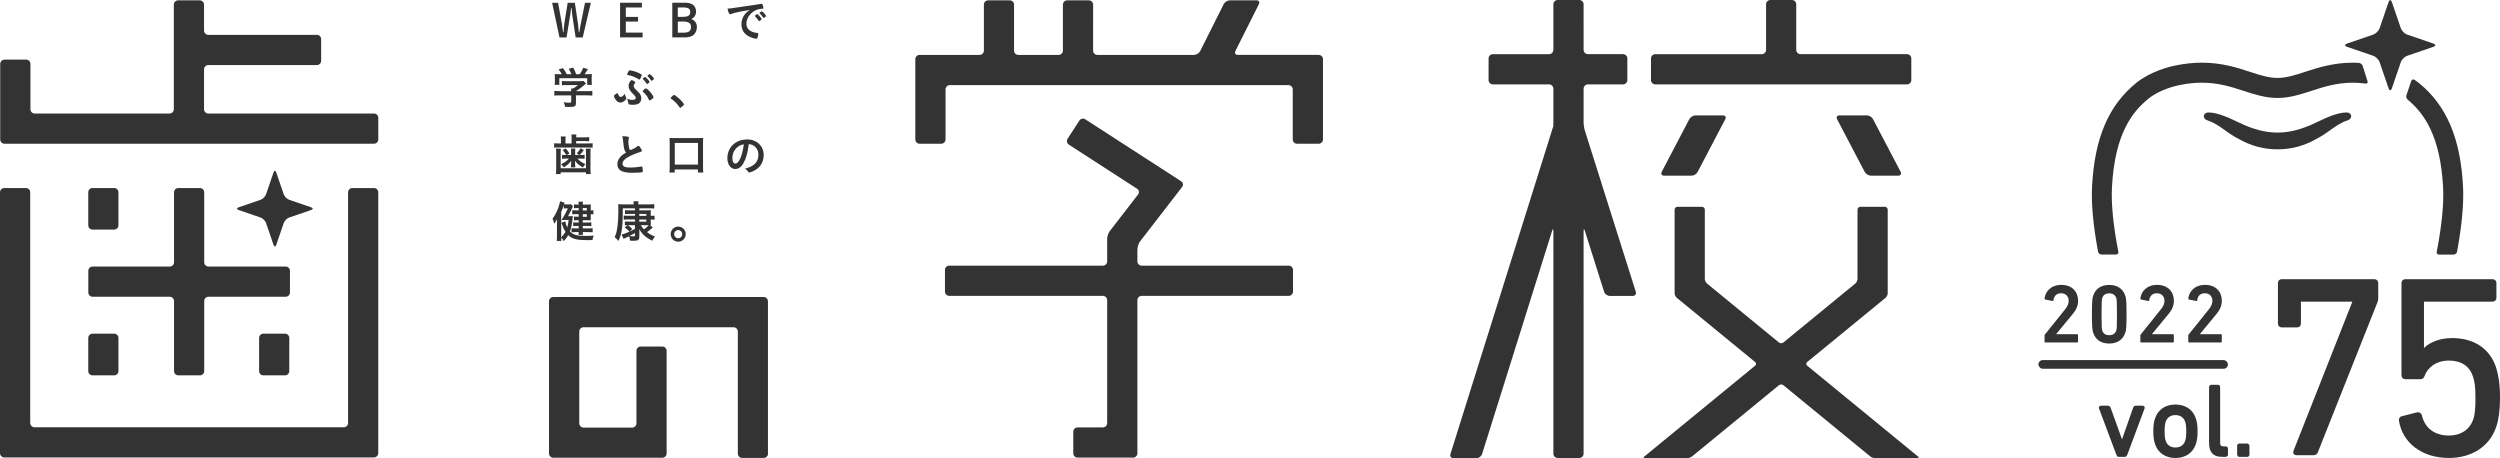 <?xml version="1.0" encoding="UTF-8"?>
<svg id="_レイヤー_2" data-name="レイヤー 2" xmlns="http://www.w3.org/2000/svg" viewBox="0 0 578.32 106">
  <defs>
    <style>
      .cls-1 {
        stroke: #333;
        stroke-miterlimit: 10;
        stroke-width: .6px;
      }

      .cls-1, .cls-2 {
        fill: #333;
      }
    </style>
  </defs>
  <g id="PC">
    <g>
      <g>
        <g>
          <path class="cls-2" d="M263.13,57.61c0-.54,.27-1.34,.6-1.77l9.73-12.59c.33-.43,.23-1.03-.23-1.32l-22.17-14.33c-.46-.3-1.07-.16-1.37,.29l-2.72,4.2c-.3,.46-.16,1.07,.29,1.37l15.79,10.21c.46,.3,.56,.89,.22,1.32l-6.54,8.46c-.33,.43-.61,1.23-.61,1.77v5.24c0,.55-.45,.99-.99,.99h-35.54c-.54,0-.99,.44-.99,.99v5.01c0,.54,.45,.99,.99,.99h35.54c.54,0,.99,.45,.99,.99v28.45c0,.54-.45,.99-.99,.99h-5.86c-.54,0-.99,.45-.99,.99v5.01c0,.55,.45,.99,.99,.99h12.85c.54,0,.99-.45,.99-.99v-35.44c0-.54,.45-.99,.99-.99h34.02c.54,0,.99-.45,.99-.99v-5.01c0-.55-.45-.99-.99-.99h-34.02c-.54,0-.99-.45-.99-.99v-2.86Z"/>
          <path class="cls-2" d="M286.33,12.7c-.54,0-.79-.4-.55-.89l5.44-10.85c.24-.49,0-.89-.55-.89h-6.16c-.54,0-1.19,.4-1.43,.89l-5.44,10.85c-.24,.49-.89,.89-1.43,.89h-22.35c-.54,0-.99-.45-.99-.99V1.07c0-.55-.45-.99-.99-.99h-5.01c-.55,0-.99,.45-.99,.99V11.71c0,.54-.44,.99-.99,.99h-9.32c-.55,0-.99-.45-.99-.99V1.07c0-.55-.44-.99-.99-.99h-5c-.54,0-.99,.45-.99,.99V11.71c0,.54-.45,.99-.99,.99h-13.88c-.55,0-.99,.45-.99,.99v18.57c0,.54,.45,.99,.99,.99h5.01c.54,0,.99-.45,.99-.99v-11.58c0-.55,.45-.99,.99-.99h78.34c.54,0,.99,.45,.99,.99v11.58c0,.54,.45,.99,.99,.99h5.01c.54,0,.99-.45,.99-.99V13.69c0-.54-.45-.99-.99-.99h-18.71Z"/>
        </g>
        <path class="cls-2" d="M177.67,104.94c0,.54-.45,.99-.99,.99h-5.01c-.55,0-.99-.45-.99-.99v-28.25c0-.55-.44-.99-.99-.99h-34.7c-.54,0-.99,.45-.99,.99v21.23c0,.54,.45,.99,.99,.99h11.25c.55,0,.99-.45,.99-.99v-16.77c0-.55,.45-.99,.99-.99h5c.54,0,.99,.45,.99,.99v23.75c0,.55-.45,.99-.99,.99h-25.23c-.54,0-.99-.45-.99-.99v-35.2c0-.54,.45-.99,.99-.99h48.67c.54,0,.99,.45,.99,.99v35.24Z"/>
        <g>
          <path class="cls-2" d="M80.52,97.85c0,.55-.45,.99-.99,.99H7.98c-.55,0-.99-.45-.99-.99V44.49c0-.55-.45-.99-.99-.99H.99c-.54,0-.99,.45-.99,.99v60.34c0,.54,.44,.99,.99,.99H86.51c.54,0,.99-.45,.99-.99V44.49c0-.55-.45-.99-.99-.99h-5c-.54,0-.99,.45-.99,.99v53.36Z"/>
          <path class="cls-2" d="M41.25,43.5c-.55,0-.99,.45-.99,.99v16.18c0,.55-.45,.99-.99,.99H21.42c-.54,0-.99,.45-.99,.99v5.01c0,.54,.45,.99,.99,.99h17.85c.54,0,.99,.45,.99,.99v16.2c0,.54,.44,.99,.99,.99h5c.55,0,.99-.45,.99-.99v-16.2c0-.55,.45-.99,.99-.99h17.85c.54,0,.99-.45,.99-.99v-5.01c0-.55-.45-.99-.99-.99h-17.85c-.54,0-.99-.45-.99-.99v-16.18c0-.55-.45-.99-.99-.99h-5Z"/>
          <path class="cls-2" d="M21.41,43.5h5c.55,0,.99,.44,.99,.99v7.63c0,.55-.44,.99-.99,.99h-5c-.55,0-.99-.44-.99-.99v-7.64c0-.55,.44-.99,.99-.99Z"/>
          <path class="cls-2" d="M21.41,77.19h5c.55,0,.99,.44,.99,.99v7.66c0,.55-.44,.99-.99,.99h-5c-.55,0-.99-.44-.99-.99v-7.66c0-.55,.44-.99,.99-.99Z"/>
          <path class="cls-2" d="M60.93,77.19h5c.55,0,.99,.44,.99,.99v7.66c0,.55-.44,.99-.99,.99h-5c-.55,0-.99-.44-.99-.99v-7.66c0-.55,.44-.99,.99-.99Z"/>
          <path class="cls-2" d="M48.19,26.27c-.54,0-.99-.45-.99-.99v-9.24c0-.54,.45-.99,.99-.99h25.11c.54,0,.99-.45,.99-.99v-5.01c0-.55-.45-.99-.99-.99h-25.11c-.54,0-.99-.45-.99-.99V1.07c0-.54-.45-.99-.99-.99h-5.01c-.54,0-.99,.45-.99,.99V25.27c0,.54-.45,.99-.99,.99H8.03c-.55,0-.99-.45-.99-.99V14.78c0-.55-.44-.99-.99-.99H1.04c-.54,0-.99,.45-.99,.99v17.48c0,.55,.45,.99,.99,.99H86.52c.54,0,.99-.45,.99-.99v-5.01c0-.54-.45-.99-.99-.99H48.19Z"/>
          <path class="cls-2" d="M65.64,51.58c.18-.52,.74-1.08,1.26-1.26l5.05-1.73c.52-.18,.52-.46,0-.64l-5.05-1.73c-.52-.18-1.08-.74-1.26-1.26l-1.73-5.05c-.18-.52-.47-.52-.64,0l-1.73,5.05c-.18,.51-.74,1.08-1.26,1.26l-5.05,1.73c-.52,.18-.52,.47,0,.64l5.05,1.73c.51,.18,1.08,.74,1.26,1.26l1.73,5.05c.18,.52,.47,.52,.64,0l1.73-5.05Z"/>
        </g>
        <g>
          <path class="cls-2" d="M359.33,28.18c0,.54,0,.99,0,.99,0,0-.14,.42-.3,.94l-23.51,74.94c-.16,.52,.15,.94,.69,.94h5.34c.54,0,1.12-.43,1.29-.94l16.2-51.64c.16-.52,.3-.5,.3,.05v51.49c0,.54,.44,.99,.99,.99h5.01c.54,0,.99-.45,.99-.99V53.47c0-.54,.13-.57,.3-.05l4.45,14.09c.17,.52,.74,.94,1.29,.94h5.35c.54,0,.86-.43,.69-.94l-11.78-37.27c-.17-.52-.3-1.39-.3-1.93v-7.8c0-.54,.45-.99,.99-.99h8.14c.54,0,.99-.45,.99-.99v-5.01c0-.55-.45-.99-.99-.99h-8.14c-.54,0-.99-.45-.99-.99V.99c0-.55-.45-.99-.99-.99h-5.01c-.55,0-.99,.45-.99,.99V11.54c0,.54-.45,.99-.99,.99h-13.01c-.54,0-.99,.45-.99,.99v5.01c0,.54,.45,.99,.99,.99h13.01c.55,0,.99,.45,.99,.99v7.67Z"/>
          <path class="cls-2" d="M442.14,13.52c0-.55-.45-.99-.99-.99h-24.64c-.54,0-.99-.45-.99-.99V.99c0-.55-.45-.99-.99-.99h-5c-.55,0-.99,.45-.99,.99V11.54c0,.54-.45,.99-.99,.99h-24.64c-.54,0-.99,.45-.99,.99v5.01c0,.54,.45,.99,.99,.99h58.24c.54,0,.99-.45,.99-.99v-5.01Z"/>
          <g>
            <path class="cls-2" d="M399.11,27.58c.24-.49,0-.89-.55-.89h-6.34c-.55,0-1.19,.4-1.44,.89l-6.38,12.17c-.24,.49,0,.89,.55,.89h6.34c.54,0,1.19-.4,1.43-.89l6.38-12.17Z"/>
            <path class="cls-2" d="M439.12,40.64c.54,0,.79-.4,.55-.89l-6.38-12.17c-.24-.49-.89-.89-1.44-.89h-6.34c-.54,0-.79,.4-.54,.89l6.38,12.17c.25,.49,.89,.89,1.43,.89h6.35Z"/>
          </g>
          <path class="cls-2" d="M380.4,105.58c-.28,.23-.21,.42,.15,.42h9.7c.36,0,.89-.19,1.17-.42l20.1-16.47c.28-.23,.74-.23,1.02,0l20.1,16.47c.28,.23,.81,.42,1.17,.42h9.7c.36,0,.43-.19,.15-.42l-25.61-20.99c-.28-.23-.28-.61,0-.84l18.12-14.85c.28-.23,.51-.72,.51-1.08v-19.32c0-.36-.3-.66-.66-.66h-5.67c-.36,0-.66,.3-.66,.66v16.01c0,.36-.23,.85-.51,1.08l-16.64,13.64c-.28,.23-.74,.23-1.02,0l-16.64-13.64c-.28-.23-.51-.72-.51-1.08v-16.01c0-.36-.3-.66-.66-.66h-5.67c-.36,0-.66,.3-.66,.66v19.32c0,.36,.23,.85,.51,1.08l18.12,14.85c.28,.23,.28,.61,0,.84l-25.61,20.99Z"/>
        </g>
        <g>
          <g>
            <path class="cls-2" d="M129.44,22.06c-.52,0-.9,.02-1.21,.06v-1.09c.35,.04,.74,.06,1.2,.06h2.7v-.07c0-.2-.01-.36-.03-.54h.43c.42-.22,.74-.44,1.17-.8h-2.72c-.41,0-.71,.01-1,.04v-.98c.29,.03,.59,.04,1.01,.04h3.27c.38,0,.59-.01,.75-.04l.55,.6q-.14,.12-.36,.3c-.7,.6-1.21,.98-1.97,1.44h0s2.57,.01,2.57,.01c.47,0,.93-.02,1.22-.06v1.09c-.28-.04-.7-.06-1.23-.06h-2.56v1.73c0,.51-.1,.72-.38,.83-.25,.09-.56,.12-1.15,.12-.12,0-.44-.01-.98-.03-.1-.54-.15-.7-.33-1.05,.49,.06,.93,.09,1.23,.09,.44,0,.52-.03,.52-.23v-1.46h-2.69Zm.52-4.89c-.24-.44-.36-.64-.74-1.11l.99-.3c.36,.43,.56,.74,.91,1.41h1.04c-.18-.51-.32-.8-.6-1.25l1.03-.29c.4,.75,.47,.9,.68,1.54h.83c.3-.38,.64-1.02,.82-1.49l1.07,.3c-.23,.41-.53,.89-.75,1.19h.45c.68,0,.86-.01,1.22-.04-.03,.26-.04,.45-.04,.83v.92c0,.27,.02,.52,.05,.75h-1.08v-1.54h-6.45v1.54h-1.08c.04-.23,.05-.45,.05-.76v-.91c0-.35-.01-.59-.04-.83,.45,.04,.5,.04,1.18,.04h.46Z"/>
            <path class="cls-2" d="M144.8,22.51c.07,.11,.09,.19,.09,.25,0,.11-.14,.32-.38,.52-.33,.3-.67,.44-1.01,.44-.47,0-.89-.3-1.24-.91-.13-.23-.24-.49-.24-.59,0-.08,.04-.16,.17-.27,.2-.2,.52-.41,.61-.41q.08,0,.18,.23c.17,.39,.41,.67,.61,.67,.25,0,.62-.29,.95-.75,.04,.3,.13,.6,.27,.83Zm1.54,.58c.49,0,.73-.14,.73-.43,0-.25-.13-.45-.58-.88-.82-.8-1.08-1.28-1.08-1.94,0-.38,.13-.71,.42-1.08,.15-.18,.23-.23,.32-.23,.1,.01,.4,.15,.64,.31,.14,.1,.17,.14,.17,.22s-.02,.1-.1,.2c-.17,.19-.27,.39-.27,.61,0,.28,.15,.53,.55,.9,.74,.71,.9,.9,1.07,1.29,.09,.21,.14,.48,.14,.73,0,.52-.24,.96-.65,1.2-.27,.17-.71,.25-1.28,.25-.42,0-.81-.04-.94-.1-.09-.03-.12-.1-.13-.27-.04-.35-.13-.7-.3-1.03,.55,.21,.86,.27,1.28,.27Zm1.8-4.92c-.1,.18-.17,.24-.24,.24-.04,0-.08-.02-.14-.06-.68-.46-1.67-.86-2.46-.98-.18-.02-.23-.05-.23-.12,0-.1,.1-.35,.27-.65,.14-.26,.22-.33,.32-.33,.43,0,1.45,.31,2.21,.66,.45,.22,.58,.31,.58,.42,0,.15-.14,.56-.31,.83Zm1.95,4.88c-.24-.53-.29-.62-.53-.95-.26-.34-.48-.58-.81-.85-.06-.06-.09-.1-.09-.14,0-.14,.59-.66,.76-.66,.41,0,1.75,1.6,1.75,2.07,0,.1-.07,.19-.27,.35-.27,.21-.53,.35-.64,.35-.08,0-.12-.04-.19-.18Zm-.67-3.91c-.2-.31-.5-.67-.69-.85-.03-.03-.04-.05-.04-.07,0-.09,.42-.41,.55-.41,.16,0,1.03,.96,1.03,1.15,0,.03-.03,.08-.07,.12-.17,.17-.44,.36-.52,.36q-.06,0-.26-.3Zm1.87-.91c0,.07-.04,.12-.25,.28-.15,.11-.26,.18-.31,.18-.06,0-.08-.01-.13-.1-.15-.27-.54-.72-.78-.97-.03-.03-.05-.05-.05-.07,0-.1,.4-.39,.54-.39,.17,0,.99,.9,.99,1.08Z"/>
            <path class="cls-2" d="M155.62,22.16c.19-.17,.24-.21,.31-.21,.13,0,.75,.45,1.21,.89,.52,.47,1.09,1.17,1.09,1.31,0,.09-.02,.11-.32,.38-.39,.36-.47,.42-.55,.42-.06,0-.12-.04-.18-.14-.36-.64-1.19-1.49-1.92-1.96-.08-.06-.12-.1-.12-.17,0-.07,.02-.1,.47-.53Z"/>
            <path class="cls-2" d="M132.23,31.88c0-.31-.02-.57-.05-.78h1.15c-.03,.18-.05,.38-.05,.67h1.96c.45,0,.8-.02,1.06-.06v.96c-.28-.03-.58-.04-1.06-.04h-1.96v.55h2.77c.5,0,.73-.01,1.04-.05v1.04c-.3-.04-.61-.05-1.05-.05h-6.79c-.48,0-.77,.01-1.06,.05v-1.04c.3,.04,.57,.05,1.1,.05h.47v-.84c0-.31-.01-.53-.05-.77h1.15c-.04,.22-.05,.44-.05,.78v.83h1.41v-1.29Zm-2.5,2.51c-.02,.31-.03,.53-.03,.98v3.56h5.85v-3.56c0-.43-.01-.69-.03-.98h1.12c-.04,.28-.05,.55-.05,1v3.64c0,.56,.02,.88,.06,1.23h-1.09v-.39h-5.86v.39h-1.1c.05-.36,.06-.68,.06-1.23v-3.64c0-.46-.01-.69-.05-1h1.13Zm2.39,.68c0-.32-.01-.53-.03-.71h.99c-.02,.19-.03,.39-.03,.71v.79h.94l-.58-.39c.37-.37,.58-.64,.9-1.18l.75,.42c-.34,.5-.57,.76-.96,1.15h.4c.32,0,.55-.01,.74-.04v.92c-.26-.04-.42-.05-.69-.05h-.98c.62,.62,1.01,.9,1.86,1.28-.27,.28-.41,.46-.58,.77-.84-.45-1.43-.95-1.84-1.57q.01,.09,.01,.18c.01,.14,.02,.33,.02,.37v.37c0,.27,.01,.43,.04,.64h-1.01c.03-.21,.04-.39,.04-.62v-.36s.01-.23,.03-.57c-.41,.6-.97,1.09-1.73,1.55-.2-.33-.32-.5-.61-.75,.87-.42,1.28-.72,1.81-1.29h-.88c-.26,0-.43,.01-.71,.04v-.91c.21,.03,.43,.04,.74,.04h.23c-.27-.49-.51-.79-.85-1.15l.72-.38c.36,.4,.64,.76,.88,1.16l-.66,.37h1.03v-.79Z"/>
            <path class="cls-2" d="M144.44,34.6c-.13-.45-.18-.73-.3-2-.04-.5-.08-.74-.19-1.09,.63,.01,1.03,.04,1.31,.11,.15,.04,.23,.11,.23,.23,0,.04-.01,.09-.03,.18-.07,.25-.1,.43-.1,.7,0,.51,.1,1.33,.22,1.69,.06,.2,.12,.27,.24,.27,.25,0,1.16-.47,1.65-.86,.13-.1,.15-.11,.21-.11,.09,0,.19,.07,.34,.27,.26,.35,.47,.73,.47,.88,0,.11-.07,.19-.25,.24-.64,.18-1.69,.59-2.4,.93-1.26,.62-1.83,1.19-1.83,1.83s.53,.89,1.86,.89c.77,0,1.47-.07,2.42-.23,.04-.01,.11-.02,.13-.02,.08,0,.13,.04,.18,.12,.03,.1,.1,.73,.1,.98,0,.14-.04,.2-.18,.24-.23,.05-1.47,.12-2.26,.12-1.32,0-2.2-.18-2.74-.55-.46-.32-.71-.83-.71-1.44,0-.47,.13-.9,.41-1.31,.36-.54,.75-.88,1.62-1.39-.22-.2-.3-.34-.39-.66Z"/>
            <path class="cls-2" d="M154.86,39.91c.04-.35,.06-.7,.06-1.25v-5.68c0-.43-.01-.74-.05-1.09,.35,.04,.63,.05,1.1,.05h5.61c.47,0,.75-.01,1.1-.05-.04,.35-.05,.63-.05,1.09v5.68c0,.51,.02,.91,.06,1.25h-1.24v-.71h-5.36v.71h-1.24Zm1.24-1.84h5.36v-5.01h-5.36v5.01Z"/>
            <path class="cls-2" d="M171.98,37.77c-.49,.86-1.18,1.33-1.88,1.33-1.07,0-1.84-1.05-1.84-2.52,0-1.63,.83-3.03,2.24-3.78,.69-.37,1.43-.54,2.41-.54,2.15,0,3.75,1.53,3.75,3.57,0,1.8-.89,3.11-2.6,3.84-.34,.14-.61,.23-.74,.23-.12,0-.18-.04-.31-.24-.18-.27-.37-.46-.65-.65,2.12-.55,3.08-1.55,3.08-3.22,0-.86-.36-1.58-1-2.03-.36-.25-.65-.35-1.22-.44-.29,2.18-.63,3.36-1.26,4.45Zm-1.48-3.65c-.69,.61-1.08,1.48-1.08,2.45,0,.79,.26,1.26,.69,1.26,.52,0,1.04-.71,1.43-1.94,.25-.77,.37-1.36,.53-2.51-.73,.15-1.09,.33-1.57,.74Z"/>
            <path class="cls-2" d="M131.81,50.02c.36,0,.55-.01,.71-.03-.02,.19-.03,.24-.05,.43-.19,1.59-.32,2.26-.63,3.13,.76,.78,1.61,1.02,3.7,1.02,.65,0,.97-.01,1.82-.08-.19,.44-.25,.66-.3,1.04-.58,.01-.82,.02-1.17,.02-1.52,0-2.38-.09-3.14-.35-.51-.18-.94-.43-1.31-.81-.29,.53-.45,.75-1.02,1.39-.18-.34-.35-.58-.61-.81,.01,.33,.01,.39,.05,.77h-1.08c.04-.37,.06-.71,.06-1.19v-2.61c0-.53,0-.69,.02-1.22-.29,.52-.43,.75-.64,1.04-.1-.43-.23-.78-.4-1.17,.61-.85,1.03-1.66,1.36-2.63,.21-.59,.33-1.05,.39-1.4l1.02,.3c-.06,.17-.08,.22-.13,.39,.13,.02,.35,.03,.57,.03h.51c.32,0,.44-.01,.59-.03l.41,.49q-.05,.07-.35,.75c-.23,.51-.5,1.02-.79,1.52h.41Zm-1.99,4.53v.34c.46-.43,.7-.74,.99-1.28-.37-.58-.55-.97-.94-2.08l.91-.31c.08,.51,.22,.95,.43,1.41,.17-.58,.24-.96,.33-1.75h-.77c-.24,0-.38,.01-.7,.02l-.17,.02,.3-.5c.62-1.05,.8-1.4,1.15-2.22h-.44c-.21,0-.33,.01-.49,.03v-.79c-.19,.6-.33,.99-.6,1.6v5.51Zm4.04-6.42h-.35c-.35,0-.49,.01-.74,.03v-.87c.23,.03,.39,.04,.74,.04h.35c0-.31-.01-.47-.04-.68h1.03c-.03,.22-.04,.3-.04,.68h1.13c.37,0,.57-.01,.73-.03-.02,.22-.02,.32-.02,.66v.72c.28,0,.42-.01,.62-.04v.95c-.26-.03-.36-.03-.62-.04v.78c0,.28,0,.42,.02,.63-.25-.02-.42-.02-.76-.02h-1.1v.54h1.09c.41,0,.64-.01,.89-.04v.86c-.26-.03-.55-.04-.9-.04h-1.08v.58h1.35c.38,0,.68-.01,.94-.04v.93c-.29-.03-.6-.04-.94-.04h-1.35c0,.27,.01,.4,.05,.64h-1.05c.04-.22,.05-.35,.05-.64h-.75c-.4,0-.58,.01-.9,.04v-.93c.27,.03,.55,.04,.91,.04h.74v-.58h-.44c-.33,0-.62,.01-.83,.04v-.86c.22,.03,.46,.04,.83,.04h.44v-.54h-.41c-.29,0-.46,.01-.67,.03v-.87c.23,.03,.4,.04,.69,.04h.39v-.6h-.84c-.28,0-.47,.01-.65,.03v-.94c.23,.03,.47,.04,.94,.04h.55v-.56Zm1.89,.56v-.56h-.94v.56h.94Zm-.94,1.46h.94v-.6h-.94v.6Z"/>
            <path class="cls-2" d="M146.88,49.49h-1.57c-.27,0-.52,.01-.73,.03v-.9c.2,.03,.37,.04,.72,.04h1.58v-.47h-2.81c-.01,3.01-.07,4.14-.31,5.43-.18,.91-.37,1.46-.73,2.11-.36-.45-.47-.57-.85-.89,.3-.59,.45-1.09,.59-2.01,.2-1.26,.27-2.46,.27-4.32,0-.72-.01-.93-.05-1.28,.31,.04,.63,.05,1.26,.05h2.32v-.15c0-.25-.01-.39-.05-.57h1.18c-.04,.18-.05,.29-.05,.58v.14h2.54c.47,0,.87-.02,1.16-.06v1.01c-.29-.03-.53-.04-.88-.04h-2.58v.47h1.84c.4,0,.58-.01,.83-.03-.02,.24-.03,.4-.03,.73v.57h.2c.36,0,.5-.01,.69-.04v.94c-.25-.03-.41-.04-.7-.04h-.19v.63c0,.41,0,.49,.03,.7-.09,0-.12,0-.21-.01l.66,.49c-.45,.44-.85,.76-1.34,1.09,.56,.43,.99,.68,1.85,1.06-.26,.29-.4,.49-.68,.94-1.49-.8-2.31-1.54-2.96-2.69q0,.15,.02,.42v1.3c0,.76-.28,.98-1.25,.98-.2,0-.31,0-.9-.03-.05-.41-.11-.71-.22-1.02q-.53,.26-.96,.44c-.1,.04-.22,.09-.33,.14l-.46-.98c.47-.09,1.18-.35,1.84-.66-.44-.47-.72-.71-1.1-.97l.61-.53c-.3,.01-.42,.02-.58,.04v-.9c.2,.03,.4,.04,.72,.04h1.63v-.5h-1.87c-.29,0-.45,.01-.74,.04v-.94c.21,.03,.32,.04,.71,.04h1.9v-.44Zm-1.63,2.61c.35,.22,.67,.48,1,.86l-.59,.62c.24-.11,.64-.33,1.22-.64v-.84h-1.63Zm1.63,1.8c-.49,.3-.77,.46-1.25,.69,.25,.05,.6,.08,.88,.08,.33,0,.37-.03,.37-.25v-.53Zm2.63-3.97v-.44h-1.63v.44h1.63Zm-1.63,1.35h1.63v-.5h-1.63v.5Zm.36,.82c.24,.4,.39,.61,.72,.96,.58-.39,.78-.58,1.1-.96h-1.83Z"/>
            <path class="cls-2" d="M158.63,54.16c0,.97-.78,1.75-1.74,1.75s-1.74-.78-1.74-1.75,.78-1.74,1.74-1.74,1.74,.78,1.74,1.74Zm-2.68,0c0,.53,.42,.95,.94,.95s.94-.42,.94-.95-.42-.94-.94-.94-.94,.42-.94,.94Z"/>
          </g>
          <g>
            <path class="cls-2" d="M129.99,5.55c.05,.28,.15,1.04,.25,1.89h.12c.02-.18,.03-.31,.03-.4,.06-.74,.11-1.32,.15-1.57l.78-4.83h1.66l.72,4.83c.06,.39,.1,.84,.2,1.97h.12q.05-.32,.14-.93c.04-.24,.1-.6,.18-.96l.99-4.91h1.35l-1.88,8.02h-1.64l-.74-4.89c-.06-.39-.12-.98-.21-1.91h-.12c-.07,.83-.13,1.31-.23,1.89l-.8,4.91h-1.63l-1.71-8.02h1.38l.89,4.91Z"/>
            <path class="cls-2" d="M148.48,.63V1.73h-3.71V3.91h2.83v1.08h-2.83v2.55h3.88v1.11h-5.21V.63h5.04Z"/>
            <path class="cls-2" d="M158.47,.63c.84,0,1.48,.18,1.91,.54,.39,.33,.64,.91,.64,1.49,0,.8-.39,1.42-1.1,1.73,.85,.35,1.29,.98,1.29,1.86,0,.75-.29,1.43-.79,1.84-.44,.35-1.11,.56-1.85,.56h-3.05V.63h2.97Zm-1.68,3.27h1.19c.56,0,1.01-.08,1.24-.23,.31-.19,.45-.47,.45-.89,0-.77-.45-1.06-1.69-1.06h-1.19V3.9Zm0,3.66h1.3c.57,0,1.03-.09,1.29-.27,.32-.21,.48-.57,.48-1.04,0-.89-.57-1.27-1.87-1.27h-1.19v2.58Z"/>
            <path class="cls-2" d="M169.91,3c-.27,.06-.36,.09-.73,.23-.13,.05-.21,.07-.27,.07-.23,0-.43-.42-.62-1.31,.66-.03,.9-.06,2.04-.24,1.24-.19,2.8-.42,3.63-.53,.93-.12,1.67-.25,2.06-.33,.07-.02,.1-.02,.15-.02,.13,0,.19,.06,.28,.32,.08,.22,.14,.53,.14,.67,0,.12-.04,.16-.19,.16-.22,0-.41,.02-.61,.05-1.74,.29-3.13,1.81-3.13,3.42,0,1.21,.95,2,2.55,2.14,.14,.01,.2,.06,.2,.19,0,.26-.1,.75-.2,.98-.05,.11-.13,.16-.27,.16s-.44-.06-.76-.15c-1.75-.52-2.67-1.63-2.67-3.2,0-.85,.28-1.65,.81-2.33,.29-.37,.54-.58,1.12-.98-1.35,.23-2.77,.49-3.55,.69Zm5.27,.27c.14,0,1.02,.98,1.02,1.13,0,.05-.06,.11-.25,.28-.2,.16-.21,.16-.29,.2q-.05,.02-.07,.02s-.05-.01-.24-.3c-.17-.26-.34-.48-.67-.82-.02-.02-.05-.07-.05-.08,.02-.05,.03-.08,.04-.08,.03-.04,.21-.19,.25-.22,.1-.05,.16-.09,.17-.1,.01-.02,.03-.02,.03-.02h.05Zm1.76,.71c-.15,.11-.25,.18-.3,.18-.04,0-.06-.02-.11-.1-.31-.46-.46-.66-.79-.98-.02-.03-.04-.06-.04-.08,0-.05,.06-.11,.21-.22,.14-.1,.27-.16,.32-.16,.07,0,.2,.09,.41,.31,.3,.31,.58,.69,.58,.78,0,.06-.07,.13-.27,.28Z"/>
          </g>
        </g>
      </g>
      <g>
        <path class="cls-2" d="M542.83,26.02c-1.64,0-3.69,.67-7.07,2.33-6.33,3.09-11.49,3.09-17.81,0-3.39-1.65-5.43-2.33-7.09-2.33-.63,0-.98,.37-1.04,.74-.06,.38,.15,.85,.77,1.06,1.7,.57,2.88,1.43,4.13,2.33,.72,.52,1.45,1.05,2.29,1.52l.16,.09c1.97,1.1,4.95,2.78,9.68,2.78s7.71-1.67,9.68-2.78l.16-.09c.84-.47,1.58-1.01,2.3-1.52,1.25-.9,2.42-1.76,4.13-2.33,.62-.21,.83-.68,.77-1.06-.06-.37-.4-.74-1.05-.74Z"/>
        <path class="cls-2" d="M546.56,15.24c-.11-.34-.49-.65-.85-.68,0,0-.7-.06-1.36-.06-4.58,0-8.05,1.13-11.11,2.12-2.33,.76-4.34,1.41-6.38,1.41s-4.06-.65-6.38-1.41c-3.06-1-6.53-2.12-11.11-2.12-1.97,0-3.95,.21-6.05,.63-1.67,.34-5.92,1.42-9.2,4.09-6.37,5.18-9.61,12.8-10.17,23.97-.21,4.04,.31,9.17,1.32,14.66,.06,.34,.07,.39,.07,.39,.07,.35,.42,.64,.78,.64h3.4c.36,0,.59-.29,.52-.64,0,0-.04-.22-.13-.64-1.02-5.35-1.55-10.33-1.36-14.17,.64-12.7,4.87-17.69,8.47-20.62,2.56-2.08,6.17-2.93,7.21-3.14,1.79-.36,3.47-.54,5.13-.54,3.84,0,6.81,.97,9.68,1.9,2.59,.84,5.03,1.63,7.81,1.63s5.22-.79,7.81-1.63c2.87-.93,5.84-1.9,9.69-1.9,1.15,0,2.88,.21,2.88,.21,.35,.04,.56-.2,.45-.54l-1.12-3.55Z"/>
        <path class="cls-2" d="M569.77,43.2c-.57-11.17-3.8-18.79-10.18-23.97-.51-.42-1.04-.76-1.04-.76-.3-.2-.64-.08-.76,.26l-1.12,3.3c-.12,.34,.02,.8,.3,1.02,0,0,.04,.03,.21,.18,3.49,2.99,7.37,8.09,7.98,20.21,.19,3.82-.34,8.8-1.35,14.13-.08,.44-.13,.68-.13,.68-.07,.35,.17,.64,.52,.64h3.4c.36,0,.71-.29,.78-.64,0,0,.05-.24,.12-.68,.98-5.38,1.47-10.4,1.27-14.37Z"/>
        <path class="cls-2" d="M562.89,10.84c.61-.21,.61-.55,0-.77l-6.02-2.06c-.62-.21-1.29-.89-1.5-1.5l-2.06-6.02c-.21-.61-.55-.61-.77,0l-2.06,6.02c-.21,.61-.89,1.29-1.5,1.5l-6.02,2.06c-.61,.21-.61,.56,0,.77l6.02,2.06c.61,.21,1.29,.88,1.5,1.5l2.06,6.02c.21,.61,.55,.61,.77,0l2.06-6.02c.21-.62,.89-1.29,1.5-1.5l6.02-2.06Z"/>
      </g>
      <g>
        <path class="cls-2" d="M472.96,77.61c0-.11,.02-.17,.1-.25l4.63-5.77c.52-.64,.85-1.25,.85-2.01,0-.98-.64-1.74-1.74-1.74s-1.64,.64-1.78,1.64c-.02,.12-.1,.17-.21,.15l-1.7-.35c-.11-.02-.17-.12-.15-.23,.17-1.54,1.41-3.15,3.9-3.15s3.86,1.62,3.86,3.67c0,1.18-.46,2.14-1.24,3.07l-3.82,4.63v.04h4.86c.12,0,.19,.08,.19,.19v1.54c0,.12-.08,.19-.19,.19h-7.37c-.12,0-.19-.08-.19-.19v-1.45Z"/>
        <path class="cls-2" d="M483.92,72.69c0-3.05,.1-3.67,.27-4.21,.52-1.64,1.78-2.57,3.73-2.57s3.21,.93,3.74,2.57c.17,.54,.27,1.16,.27,4.21s-.1,3.67-.27,4.21c-.54,1.64-1.8,2.57-3.74,2.57s-3.21-.93-3.73-2.57c-.17-.54-.27-1.16-.27-4.21Zm4,4.85c.81,0,1.37-.35,1.62-1.04,.14-.4,.17-.85,.17-3.8s-.04-3.4-.17-3.8c-.25-.69-.81-1.04-1.62-1.04s-1.35,.35-1.6,1.04c-.13,.41-.17,.85-.17,3.8s.04,3.4,.17,3.8c.25,.7,.79,1.04,1.6,1.04Z"/>
        <path class="cls-2" d="M495.12,77.61c0-.11,.02-.17,.1-.25l4.63-5.77c.52-.64,.85-1.25,.85-2.01,0-.98-.64-1.74-1.74-1.74s-1.64,.64-1.78,1.64c-.02,.12-.1,.17-.21,.15l-1.7-.35c-.11-.02-.17-.12-.15-.23,.17-1.54,1.41-3.15,3.9-3.15s3.86,1.62,3.86,3.67c0,1.18-.46,2.14-1.24,3.07l-3.82,4.63v.04h4.86c.12,0,.19,.08,.19,.19v1.54c0,.12-.08,.19-.19,.19h-7.37c-.12,0-.19-.08-.19-.19v-1.45Z"/>
        <path class="cls-2" d="M506.21,77.61c0-.11,.02-.17,.1-.25l4.63-5.77c.52-.64,.85-1.25,.85-2.01,0-.98-.64-1.74-1.74-1.74s-1.64,.64-1.78,1.64c-.02,.12-.1,.17-.21,.15l-1.7-.35c-.11-.02-.17-.12-.15-.23,.17-1.54,1.41-3.15,3.9-3.15s3.86,1.62,3.86,3.67c0,1.18-.46,2.14-1.24,3.07l-3.82,4.63v.04h4.86c.12,0,.19,.08,.19,.19v1.54c0,.12-.08,.19-.19,.19h-7.37c-.12,0-.19-.08-.19-.19v-1.45Z"/>
      </g>
      <path class="cls-1" d="M544.53,69.66v-.18h-12.21c-.23,0-.35,.12-.35,.35v5.02c0,.35-.24,.59-.59,.59h-3.54c-.35,0-.59-.24-.59-.59v-9.38c0-.35,.23-.59,.59-.59h21.42c.35,0,.59,.24,.59,.59v3.66c0,.23-.06,.41-.12,.59l-13.81,34.75c-.18,.41-.29,.53-.77,.53h-3.95c-.35,0-.53-.24-.35-.65l13.69-34.69Z"/>
      <rect class="cls-2" x="471.54" y="83.3" width="43.84" height="2" rx="1" ry="1"/>
      <g>
        <path class="cls-1" d="M514.07,105.39c-1.97,0-2.75-.94-2.75-2.96v-12.89c0-.14,.09-.23,.23-.23h1.5c.14,0,.23,.09,.23,.23v12.78c0,.94,.35,1.24,1.13,1.24h.45c.14,0,.23,.09,.23,.23v1.36c0,.14-.09,.23-.23,.23h-.8Z"/>
        <path class="cls-1" d="M498.8,102.62c-.26-.77-.38-1.55-.38-2.87s.12-2.07,.38-2.84c.61-1.93,2.25-3.03,4.44-3.03s3.83,1.1,4.44,3.03c.26,.77,.38,1.55,.38,2.84s-.12,2.09-.38,2.87c-.61,1.9-2.25,3.03-4.44,3.03s-3.83-1.13-4.44-3.03Zm6.98-.56c.19-.61,.26-1.22,.26-2.3s-.07-1.67-.26-2.28c-.38-1.13-1.29-1.76-2.54-1.76s-2.16,.63-2.54,1.76c-.19,.61-.26,1.2-.26,2.28s.07,1.69,.26,2.3c.38,1.13,1.29,1.76,2.54,1.76s2.16-.63,2.54-1.76Z"/>
        <path class="cls-1" d="M490.16,105.39c-.16,0-.23-.09-.28-.23l-4.04-10.78c-.05-.14,.02-.23,.19-.23h1.62c.16,0,.23,.07,.3,.23l2.91,8.08h.05l2.84-8.08c.05-.16,.14-.23,.28-.23h1.6c.16,0,.23,.09,.19,.23l-4.02,10.78c-.05,.14-.14,.23-.31,.23h-1.34Z"/>
        <rect class="cls-1" x="517.81" y="102.9" width="2.25" height="2.49" rx=".23" ry=".23"/>
      </g>
      <path class="cls-1" d="M555.71,96.57l3.48-.89c.41-.06,.65,.12,.77,.47,.65,2.83,2.83,4.9,6.55,4.9,2.77,0,5.02-1.36,5.9-3.95,.41-1.12,.53-2.66,.53-5.02,0-2.48-.18-3.95-.59-5.07-.89-2.71-3.07-3.9-5.84-3.9-3.19,0-5.25,1.83-5.9,3.72-.18,.41-.3,.59-.71,.59h-3.48c-.35,0-.59-.23-.59-.59v-21.36c0-.35,.24-.59,.59-.59h20.18c.35,0,.59,.24,.59,.59v3.42c0,.35-.23,.59-.59,.59h-15.82c-.24,0-.35,.12-.35,.35v11.27h.18c.94-1.24,3.3-2.6,6.61-2.6,4.9,0,8.5,2.3,9.91,6.61,.53,1.71,.89,3.72,.89,6.96,0,2.83-.3,4.9-.83,6.49-1.47,4.54-5.61,7.08-10.68,7.08-6.2,0-10.51-3.48-11.27-8.38-.06-.35,.12-.65,.47-.71Z"/>
    </g>
  </g>
</svg>